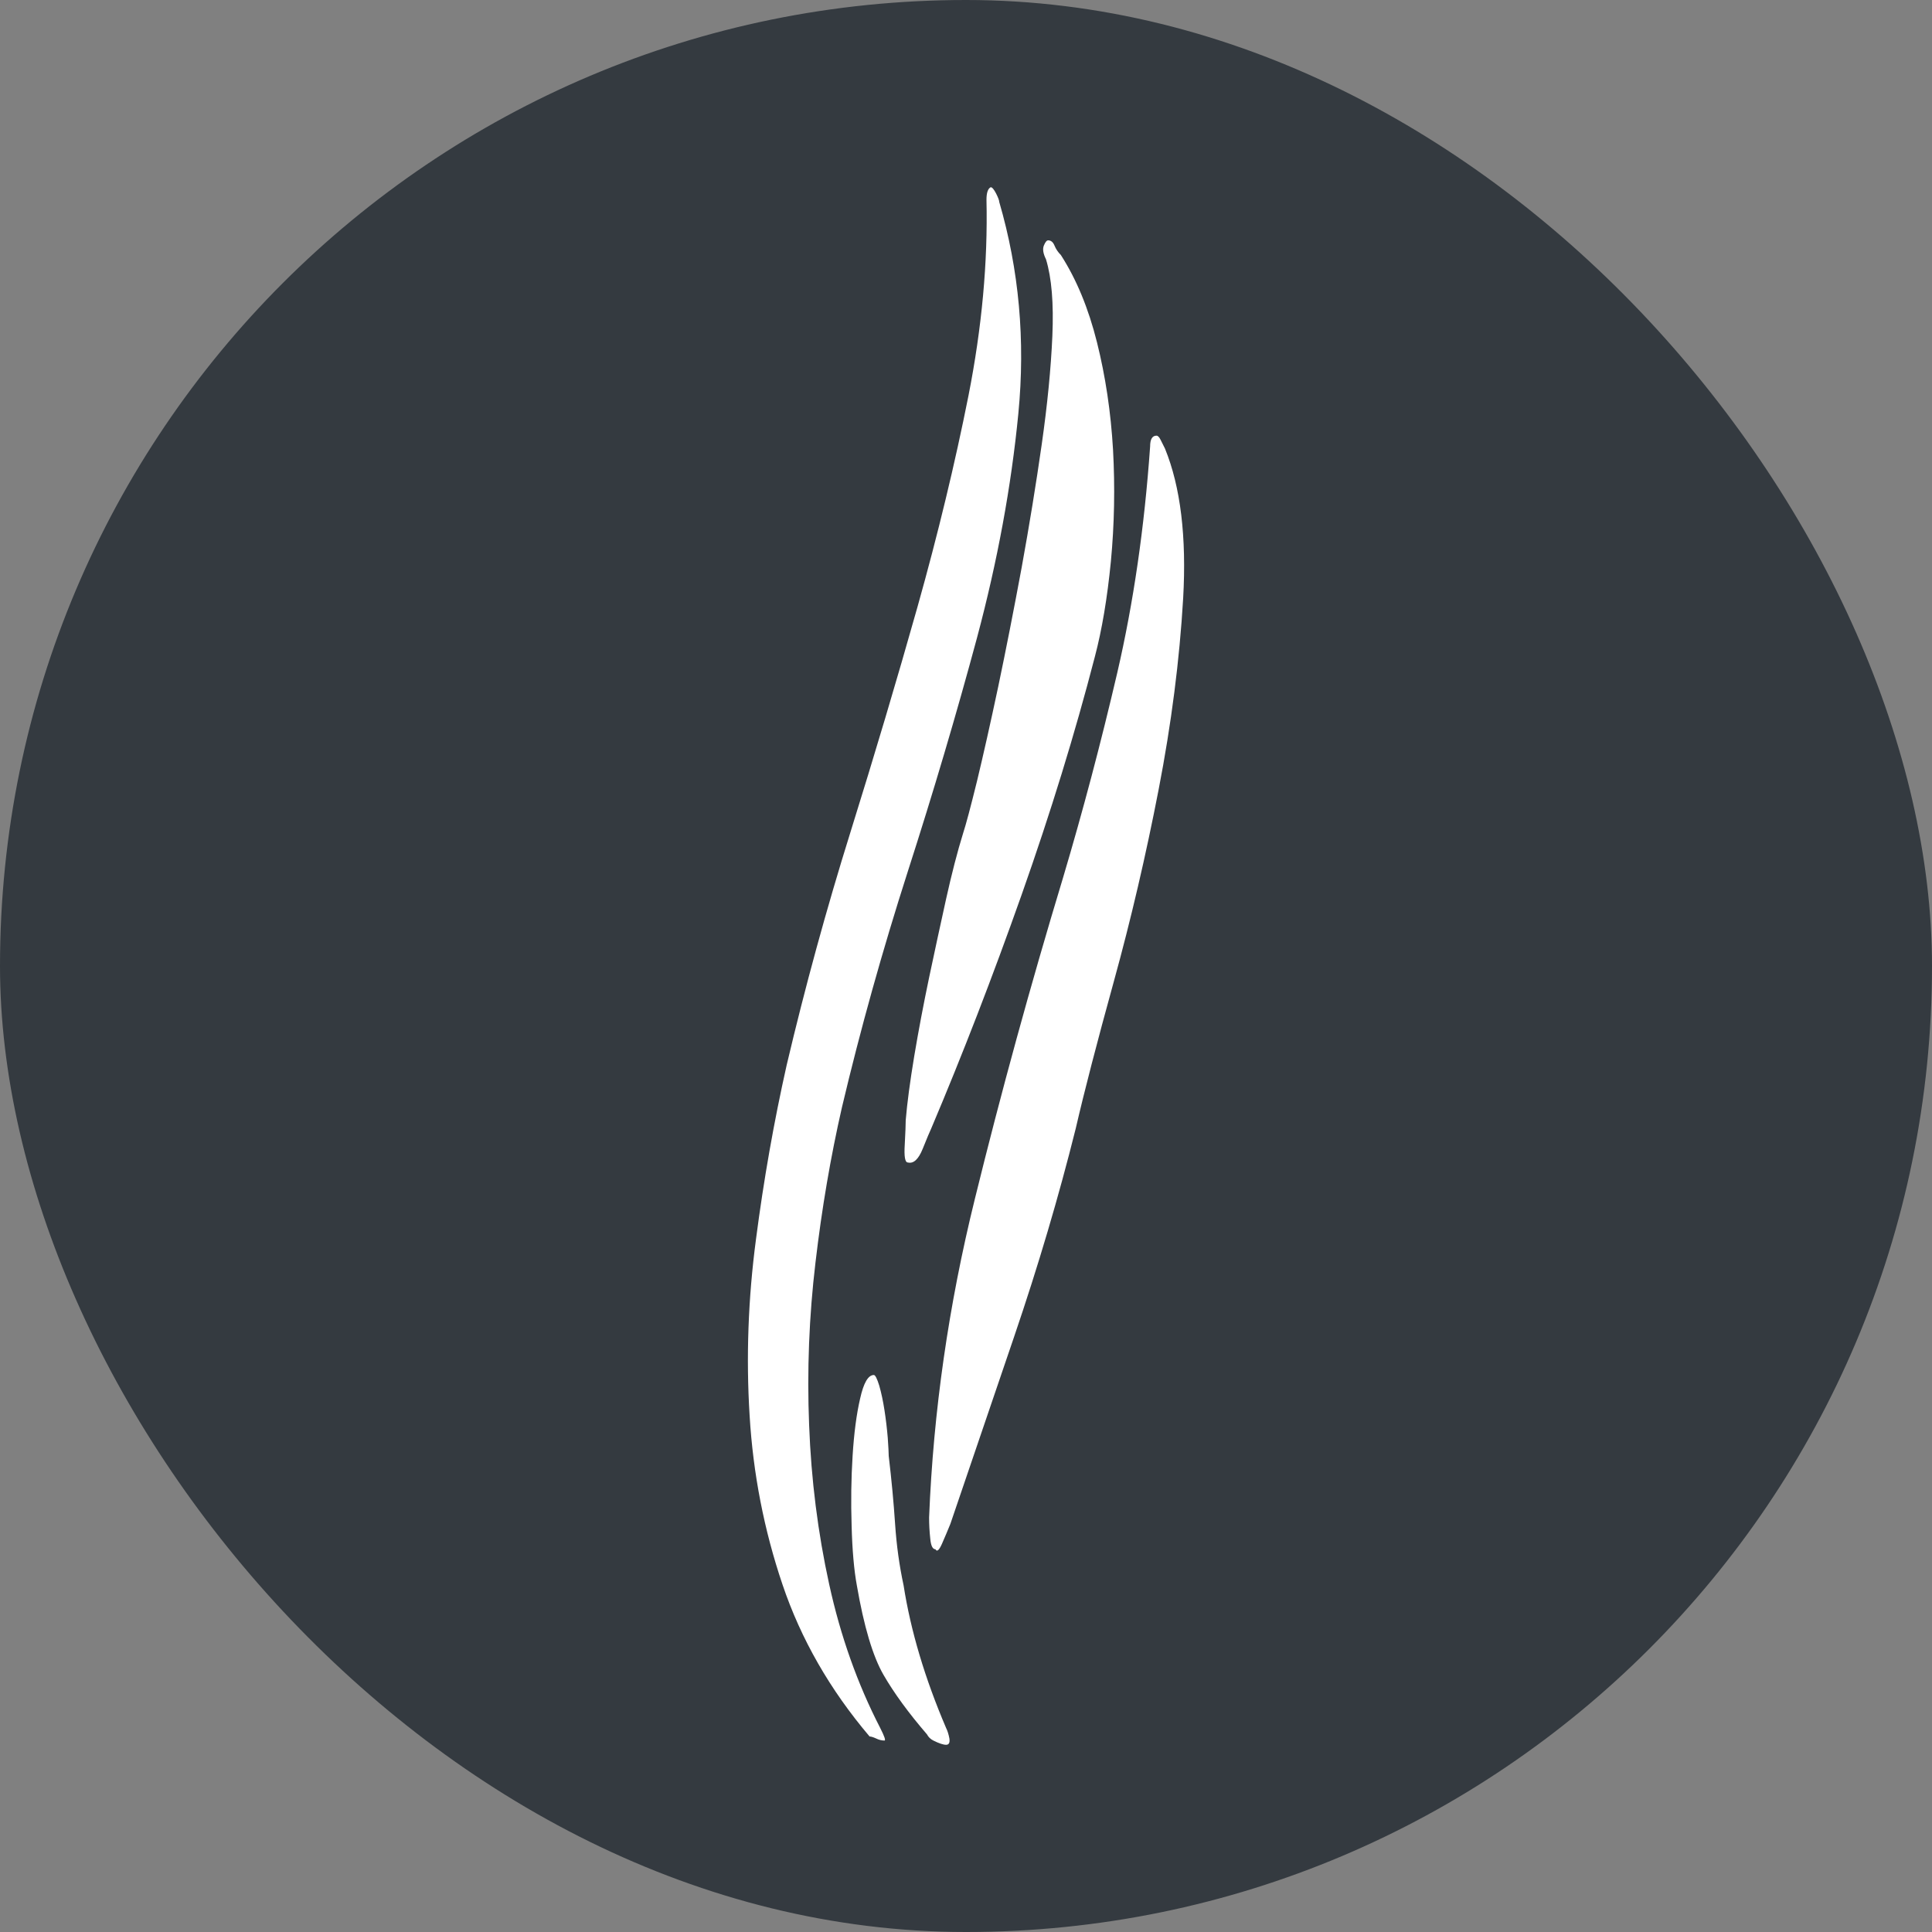 <svg xmlns="http://www.w3.org/2000/svg" width="256" height="256" viewBox="0 0 100 100"><rect x="0" y="0" width="100" height="100" fill="#808080" stroke="none"/><rect width="100" height="100" rx="50" fill="#343a40"></rect><path fill="#fff" d="M56.67 33.99L56.67 33.99Q55.13 39.94 52.88 46.31Q50.62 52.70 48.20 58.41L48.20 58.41Q48.09 58.64 47.76 59.46Q47.43 60.28 46.99 60.17L46.99 60.17Q46.77 60.17 46.83 59.24Q46.88 58.30 46.88 57.98L46.88 57.98Q46.99 56.66 47.32 54.67Q47.65 52.70 48.09 50.60Q48.53 48.52 48.97 46.53Q49.41 44.55 49.85 43.13L49.85 43.13Q50.07 42.46 50.57 40.43Q51.06 38.40 51.67 35.53Q52.27 32.67 52.88 29.38Q53.48 26.08 53.92 23.00Q54.36 19.92 54.47 17.39Q54.58 14.86 54.14 13.42L54.14 13.42Q53.92 12.98 54.03 12.71Q54.14 12.44 54.25 12.44L54.25 12.44Q54.47 12.44 54.58 12.71Q54.69 12.98 54.91 13.20L54.91 13.20Q56.12 15.08 56.78 17.72Q57.44 20.36 57.61 23.27Q57.77 26.19 57.50 29.05Q57.22 31.91 56.67 33.99ZM55.68 58.41L55.68 58.41Q54.36 63.70 52.49 69.19Q50.62 74.69 49.19 78.88L49.19 78.88Q48.97 79.42 48.75 79.92Q48.53 80.41 48.42 80.19L48.42 80.19Q48.20 80.19 48.15 79.64Q48.09 79.09 48.09 78.55L48.09 78.55Q48.42 70.30 50.46 62.05Q52.49 53.80 55.02 45.44L55.02 45.44Q56.56 40.27 57.83 34.82Q59.09 29.38 59.53 23.11L59.53 23.11Q59.53 22.55 59.86 22.55L59.86 22.55Q59.97 22.55 60.08 22.78Q60.19 23.00 60.30 23.22L60.30 23.22Q61.51 26.19 61.24 30.97Q60.96 35.76 59.97 40.87Q58.98 45.98 57.66 50.77Q56.34 55.55 55.68 58.41ZM45.56 89.44L45.56 89.44Q45.89 90.09 45.78 90.09L45.78 90.09Q45.56 90.09 45.34 89.98Q45.12 89.88 45.01 89.88L45.01 89.88Q41.93 86.25 40.50 82.01Q39.07 77.78 38.80 73.27Q38.52 68.75 39.13 64.14Q39.73 59.52 40.72 55.12L40.72 55.12Q42.15 49.06 44.02 43.07Q45.89 37.08 47.49 31.41Q49.08 25.75 50.13 20.47Q51.17 15.19 51.06 10.34L51.06 10.34Q51.06 9.80 51.28 9.69L51.28 9.69Q51.39 9.69 51.56 10.02Q51.72 10.34 51.72 10.45L51.72 10.45Q53.26 15.73 52.71 21.40Q52.16 27.06 50.57 33.01Q48.97 38.95 46.99 45.10Q45.01 51.27 43.58 57.31L43.58 57.31Q42.70 61.16 42.21 65.34Q41.71 69.53 41.88 73.76Q42.04 78.00 42.92 82.01Q43.80 86.03 45.56 89.44ZM46.77 82.06L46.77 82.06Q47.32 85.58 48.97 89.44L48.97 89.44Q49.08 89.66 49.14 89.98Q49.19 90.31 48.97 90.31L48.97 90.31Q48.75 90.31 48.31 90.09L48.31 90.09Q48.09 89.98 47.98 89.77L47.98 89.77Q46.55 88.11 45.73 86.69Q44.90 85.25 44.35 82.06L44.35 82.06Q44.13 80.86 44.08 78.98Q44.02 77.11 44.13 75.36Q44.24 73.59 44.52 72.39Q44.79 71.17 45.23 71.17L45.23 71.17Q45.34 71.17 45.51 71.72Q45.67 72.28 45.78 72.99Q45.89 73.70 45.95 74.42Q46.00 75.14 46.00 75.36L46.00 75.36Q46.22 77.22 46.33 78.88Q46.44 80.53 46.77 82.06Z"></path></svg>